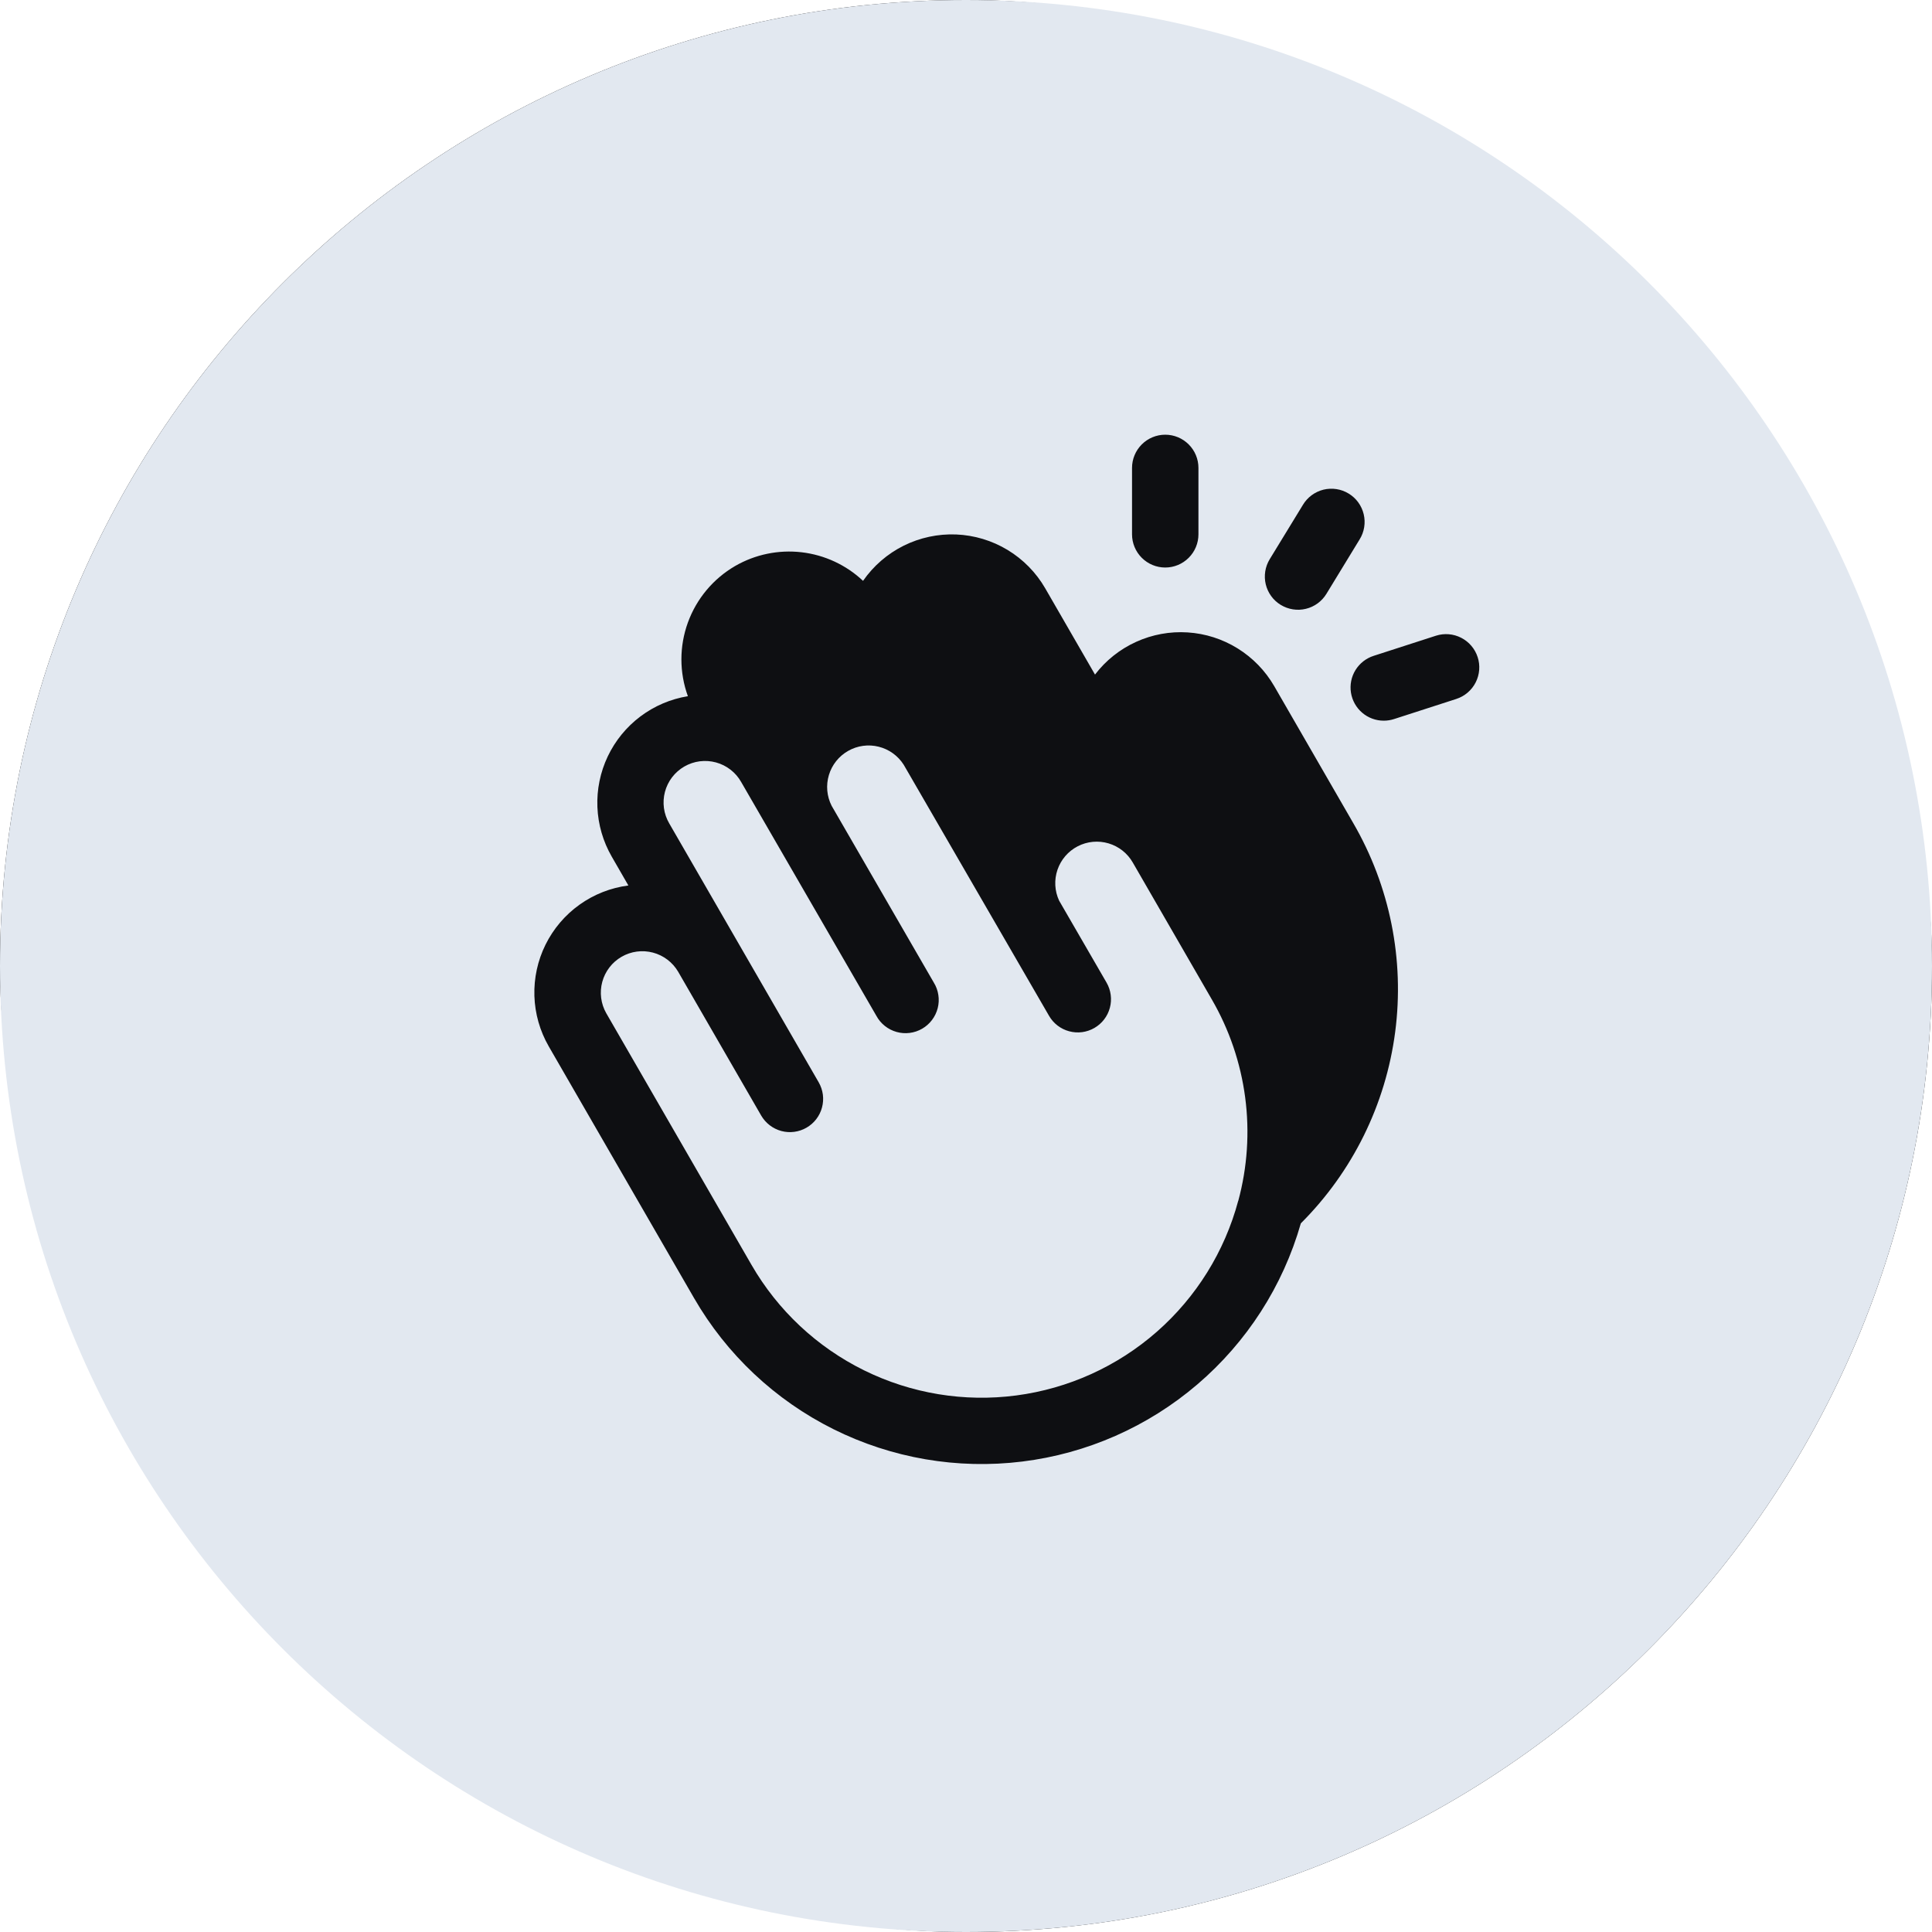 <svg width="80" height="80" viewBox="0 0 80 80" fill="none" xmlns="http://www.w3.org/2000/svg">
<rect width="80" height="80" rx="40" fill="#0E0F12"/>
<path fill-rule="evenodd" clip-rule="evenodd" d="M40 80C62.091 80 80 62.091 80 40C80 17.909 62.091 0 40 0C17.909 0 0 17.909 0 40C0 62.091 17.909 80 40 80ZM46.875 19.375V22.125C46.875 22.49 47.02 22.839 47.278 23.097C47.536 23.355 47.885 23.5 48.25 23.5C48.615 23.5 48.964 23.355 49.222 23.097C49.48 22.839 49.625 22.49 49.625 22.125V19.375C49.625 19.01 49.48 18.661 49.222 18.403C48.964 18.145 48.615 18 48.25 18C47.885 18 47.536 18.145 47.278 18.403C47.02 18.661 46.875 19.01 46.875 19.375ZM53.537 25.232C53.359 25.204 53.187 25.141 53.033 25.047H53.032C52.877 24.953 52.743 24.829 52.637 24.683C52.531 24.537 52.455 24.372 52.412 24.196C52.37 24.02 52.363 23.838 52.391 23.66C52.419 23.481 52.482 23.31 52.576 23.156L53.951 20.905C54.044 20.749 54.167 20.613 54.313 20.506C54.459 20.398 54.625 20.32 54.801 20.276C54.978 20.233 55.161 20.225 55.34 20.253C55.519 20.28 55.691 20.343 55.846 20.438C56.001 20.532 56.136 20.656 56.243 20.803C56.349 20.95 56.426 21.116 56.468 21.293C56.51 21.469 56.517 21.652 56.488 21.831C56.459 22.011 56.395 22.182 56.299 22.336L54.924 24.59C54.83 24.744 54.706 24.878 54.56 24.985C54.414 25.091 54.249 25.168 54.073 25.21C53.898 25.253 53.715 25.26 53.537 25.232ZM60.506 26.41C60.83 26.576 61.075 26.864 61.187 27.211L61.185 27.204C61.242 27.376 61.264 27.558 61.25 27.738C61.236 27.919 61.187 28.095 61.105 28.256C61.023 28.418 60.91 28.561 60.772 28.679C60.634 28.797 60.474 28.886 60.302 28.942L57.724 29.775C57.587 29.819 57.444 29.842 57.301 29.842C56.973 29.843 56.655 29.726 56.406 29.513C56.156 29.3 55.991 29.004 55.94 28.68C55.889 28.356 55.956 28.024 56.128 27.745C56.301 27.466 56.567 27.257 56.88 27.157L59.458 26.324C59.805 26.212 60.182 26.243 60.506 26.41ZM57.771 42.735C58.163 39.735 57.551 36.691 56.031 34.075L52.762 28.41C52.394 27.774 51.874 27.238 51.249 26.85C50.625 26.462 49.914 26.234 49.18 26.187C48.446 26.139 47.711 26.274 47.042 26.579C46.372 26.883 45.788 27.348 45.342 27.933L43.279 24.359C42.902 23.707 42.367 23.162 41.722 22.772C41.078 22.383 40.345 22.162 39.593 22.131C38.841 22.101 38.093 22.261 37.419 22.596C36.745 22.932 36.166 23.433 35.737 24.052C35.038 23.394 34.145 22.979 33.192 22.868C32.238 22.757 31.274 22.956 30.442 23.436C29.535 23.963 28.842 24.791 28.484 25.777C28.126 26.762 28.126 27.843 28.484 28.828C27.77 28.944 27.095 29.232 26.517 29.667C25.939 30.101 25.475 30.67 25.165 31.323C24.855 31.977 24.708 32.696 24.737 33.419C24.766 34.142 24.971 34.846 25.332 35.473L26.02 36.666C25.29 36.76 24.596 37.033 23.997 37.461C23.399 37.888 22.915 38.457 22.589 39.116C22.263 39.775 22.105 40.504 22.128 41.239C22.151 41.974 22.356 42.692 22.723 43.329L28.739 53.75C30.089 56.088 32.097 57.976 34.513 59.18C36.93 60.384 39.647 60.85 42.326 60.52C45.005 60.191 47.528 59.079 49.58 57.325C51.632 55.571 53.123 53.252 53.865 50.656C56.006 48.519 57.379 45.734 57.771 42.735ZM51.56 45.442C51.749 46.876 51.651 48.334 51.273 49.73L51.272 49.723C50.709 51.825 49.535 53.712 47.9 55.147C46.264 56.582 44.239 57.499 42.082 57.783C39.925 58.067 37.732 57.705 35.781 56.743C33.829 55.781 32.207 54.261 31.119 52.377L25.104 41.956C24.879 41.561 24.82 41.094 24.939 40.656C25.058 40.218 25.345 39.845 25.738 39.618C26.131 39.391 26.598 39.329 27.037 39.445C27.476 39.561 27.851 39.846 28.081 40.237L31.518 46.191C31.608 46.347 31.729 46.484 31.872 46.594C32.015 46.704 32.178 46.785 32.353 46.832C32.527 46.879 32.709 46.891 32.888 46.867C33.068 46.843 33.24 46.785 33.397 46.694C33.553 46.604 33.69 46.484 33.8 46.341C33.91 46.197 33.991 46.034 34.037 45.859C34.084 45.685 34.096 45.503 34.073 45.324C34.049 45.145 33.99 44.972 33.9 44.816L30.463 38.862L27.713 34.098C27.598 33.902 27.523 33.686 27.492 33.461C27.462 33.237 27.476 33.008 27.534 32.789C27.592 32.57 27.692 32.365 27.83 32.184C27.968 32.005 28.14 31.853 28.336 31.74C28.532 31.627 28.749 31.553 28.974 31.524C29.199 31.495 29.427 31.511 29.646 31.57C29.864 31.629 30.069 31.731 30.248 31.87C30.428 32.009 30.578 32.182 30.689 32.379L36.288 42.062C36.375 42.224 36.494 42.366 36.638 42.481C36.781 42.595 36.946 42.68 37.123 42.73C37.3 42.78 37.484 42.794 37.667 42.771C37.849 42.748 38.025 42.689 38.184 42.597C38.343 42.505 38.482 42.382 38.592 42.236C38.703 42.09 38.783 41.922 38.829 41.744C38.874 41.566 38.883 41.381 38.855 41.2C38.828 41.018 38.764 40.844 38.668 40.688L34.436 33.366C34.236 32.972 34.195 32.516 34.323 32.092C34.45 31.669 34.735 31.311 35.12 31.093C35.504 30.874 35.958 30.812 36.386 30.92C36.815 31.027 37.186 31.296 37.422 31.669L43.438 42.062C43.528 42.219 43.648 42.356 43.791 42.466C43.934 42.576 44.098 42.657 44.273 42.703C44.447 42.75 44.629 42.762 44.808 42.739C44.987 42.715 45.16 42.656 45.316 42.566C45.472 42.476 45.61 42.356 45.72 42.212C45.83 42.069 45.91 41.906 45.957 41.731C46.004 41.557 46.016 41.375 45.992 41.196C45.969 41.017 45.91 40.844 45.82 40.688L43.857 37.296C43.669 36.894 43.645 36.435 43.788 36.015C43.931 35.595 44.231 35.247 44.625 35.043C45.019 34.839 45.477 34.796 45.902 34.922C46.328 35.048 46.688 35.333 46.908 35.719L50.173 41.375C50.9 42.626 51.371 44.008 51.56 45.442Z" fill="#E2E8F0"/>
</svg>
